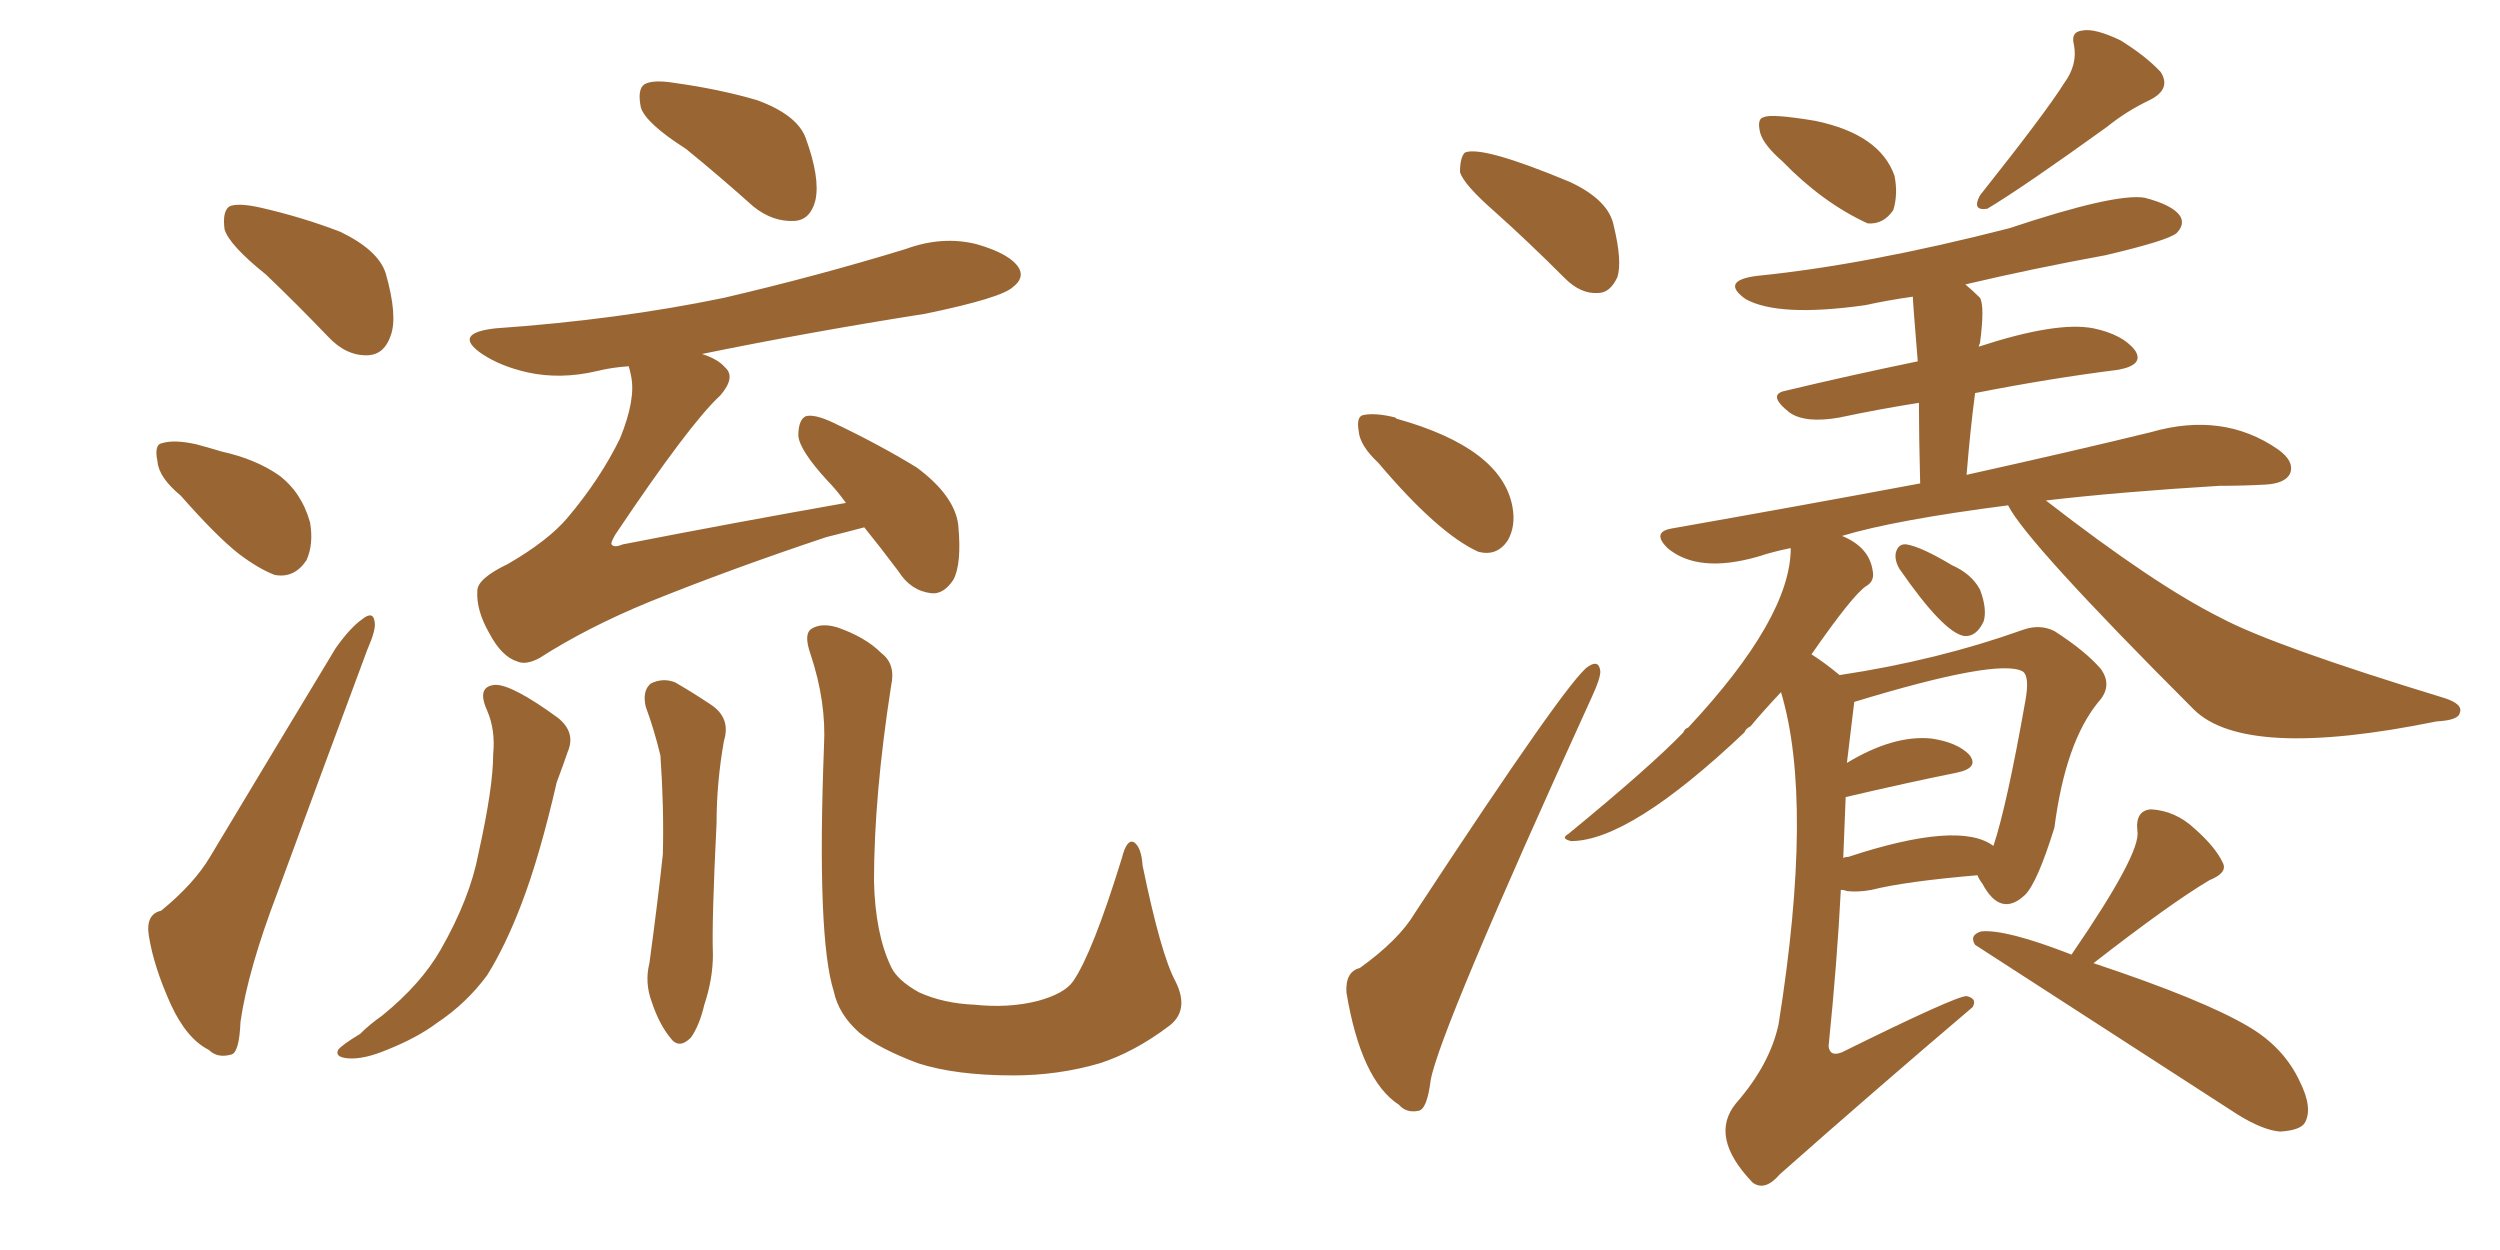 <svg xmlns="http://www.w3.org/2000/svg" xmlns:xlink="http://www.w3.org/1999/xlink" width="300" height="150"><path fill="#996633" padding="10" d="M31.93 32.96L31.93 32.96Q27.54 29.44 26.95 27.54L26.95 27.54Q26.66 25.34 27.54 24.76L27.54 24.76Q28.56 24.32 31.20 24.90L31.20 24.90Q36.33 26.07 40.87 27.83L40.87 27.83Q45.41 30.03 46.29 32.81L46.29 32.81Q47.75 37.94 46.88 40.28L46.88 40.28Q46.14 42.48 44.24 42.63L44.24 42.63Q41.60 42.77 39.40 40.43L39.40 40.43Q35.60 36.47 31.93 32.96ZM21.68 59.47L21.68 59.47Q19.04 57.28 18.90 55.37L18.90 55.37Q18.46 53.32 19.48 53.17L19.48 53.17Q20.95 52.73 23.58 53.32L23.58 53.32Q25.20 53.76 26.66 54.20L26.66 54.20Q30.62 55.08 33.40 56.98L33.40 56.98Q36.18 59.03 37.21 62.70L37.21 62.70Q37.65 65.33 36.77 67.24L36.77 67.24Q35.30 69.43 32.96 68.99L32.96 68.99Q31.05 68.26 28.71 66.50L28.71 66.50Q26.07 64.45 21.68 59.47ZM82.32 17.87L82.32 17.87Q77.49 14.79 76.90 12.89L76.90 12.89Q76.46 10.69 77.34 10.11L77.34 10.11Q78.37 9.52 81.01 9.96L81.01 9.96Q86.28 10.69 90.82 12.01L90.82 12.01Q95.65 13.77 96.68 16.55L96.68 16.55Q98.44 21.39 97.85 24.02L97.85 24.02Q97.27 26.37 95.36 26.51L95.36 26.51Q92.72 26.66 90.38 24.76L90.38 24.76Q86.28 21.09 82.32 17.87ZM19.34 109.28L19.34 109.28Q23.29 106.05 25.20 102.83L25.20 102.83Q32.23 91.11 40.28 77.78L40.28 77.78Q42.04 75.29 43.51 74.27L43.51 74.27Q44.82 73.24 44.97 74.71L44.97 74.71Q45.12 75.59 44.09 77.93L44.09 77.93Q38.96 91.70 33.25 107.23L33.25 107.23Q29.74 116.46 28.86 122.61L28.86 122.61Q28.71 126.42 27.69 126.56L27.69 126.56Q26.07 127.00 25.05 125.98L25.05 125.98Q22.41 124.66 20.51 120.56L20.51 120.56Q18.46 116.02 17.87 112.35L17.87 112.35Q17.43 109.72 19.34 109.28ZM103.71 63.28L103.71 63.28Q101.51 63.87 99.17 64.45L99.17 64.45Q87.74 68.26 77.93 72.22L77.93 72.22Q70.46 75.29 64.75 78.96L64.75 78.96Q63.13 79.83 62.11 79.39L62.11 79.39Q60.21 78.81 58.74 76.03L58.74 76.03Q57.13 73.24 57.28 70.90L57.28 70.90Q57.28 69.43 60.94 67.68L60.94 67.68Q65.77 64.89 68.12 62.11L68.12 62.11Q72.07 57.42 74.41 52.59L74.41 52.59Q76.32 47.90 75.73 45.12L75.73 45.12Q75.59 44.38 75.44 43.95L75.44 43.95Q73.39 44.09 71.63 44.53L71.63 44.53Q67.24 45.56 63.28 44.68L63.28 44.68Q60.06 43.95 57.86 42.48L57.86 42.48Q54.20 39.99 59.47 39.40L59.47 39.40Q74.12 38.38 86.87 35.74L86.87 35.74Q98.14 33.11 108.69 29.88L108.69 29.88Q113.09 28.27 117.19 29.30L117.19 29.30Q121.29 30.47 122.31 32.23L122.31 32.23Q122.90 33.40 121.58 34.42L121.58 34.42Q120.26 35.74 111.04 37.65L111.04 37.65Q97.12 39.84 84.23 42.48L84.23 42.48Q86.13 43.07 87.01 44.09L87.01 44.09Q88.33 45.26 86.43 47.46L86.43 47.46Q82.76 50.83 73.83 64.16L73.83 64.16Q73.24 65.19 73.39 65.33L73.39 65.33Q73.68 65.77 74.71 65.33L74.71 65.33Q88.18 62.70 101.51 60.35L101.51 60.35Q100.34 58.74 99.32 57.71L99.32 57.71Q95.95 54.05 95.80 52.29L95.80 52.29Q95.80 50.39 96.68 49.95L96.68 49.95Q97.71 49.66 99.90 50.68L99.90 50.68Q105.47 53.32 110.01 56.10L110.01 56.10Q114.55 59.47 114.99 62.99L114.99 62.99Q115.43 67.68 114.40 69.58L114.40 69.58Q113.23 71.34 111.77 71.19L111.77 71.19Q109.28 70.90 107.81 68.55L107.81 68.55Q105.62 65.63 103.71 63.28ZM58.45 85.25L58.45 85.25Q57.13 82.32 59.47 82.18L59.47 82.18Q61.52 82.18 66.94 86.13L66.94 86.13Q69.14 87.89 68.12 90.23L68.12 90.23Q67.68 91.55 66.80 93.90L66.80 93.90Q64.75 102.83 62.55 108.54L62.55 108.54Q60.64 113.53 58.45 117.04L58.45 117.04Q55.96 120.41 52.44 122.75L52.44 122.75Q50.10 124.51 46.44 125.98L46.44 125.98Q43.65 127.15 41.75 127.00L41.75 127.00Q40.14 126.86 40.58 125.98L40.58 125.98Q41.02 125.39 43.21 124.07L43.21 124.07Q44.38 122.90 45.85 121.88L45.85 121.88Q50.54 118.07 52.88 113.96L52.88 113.96Q56.40 107.81 57.42 102.39L57.42 102.39Q59.18 94.48 59.18 90.53L59.18 90.53Q59.47 87.60 58.45 85.25ZM77.49 84.81L77.49 84.81Q77.05 82.91 78.08 82.03L78.08 82.03Q79.54 81.30 81.01 81.88L81.01 81.88Q83.06 83.06 85.25 84.52L85.25 84.52Q87.74 86.13 86.87 88.92L86.87 88.92Q85.99 93.90 85.99 98.73L85.99 98.73Q85.40 110.60 85.55 114.55L85.55 114.55Q85.55 117.48 84.52 120.56L84.52 120.56Q83.94 123.05 82.91 124.51L82.91 124.51Q81.45 125.98 80.42 124.51L80.42 124.51Q79.10 122.90 78.22 120.26L78.22 120.26Q77.34 117.92 77.93 115.58L77.93 115.58Q78.96 107.96 79.54 102.54L79.54 102.54Q79.69 96.97 79.25 90.67L79.25 90.67Q78.52 87.60 77.49 84.81ZM141.06 117.77L141.06 117.77L141.06 117.77Q142.82 121.29 140.19 123.19L140.19 123.19Q136.08 126.27 131.98 127.59L131.98 127.59Q127.00 129.05 121.58 129.05L121.58 129.05Q114.70 129.05 110.16 127.59L110.16 127.59Q105.47 125.83 103.13 123.93L103.13 123.93Q100.63 121.73 100.05 118.95L100.05 118.95Q98.00 112.50 98.88 89.50L98.88 89.50Q99.17 84.23 97.27 78.52L97.27 78.52Q96.39 76.03 97.41 75.44L97.41 75.44Q98.58 74.71 100.49 75.29L100.49 75.29Q103.86 76.46 105.76 78.37L105.76 78.37Q107.52 79.69 106.93 82.32L106.93 82.32Q104.88 95.51 104.88 105.76L104.88 105.76Q105.03 112.06 106.93 116.02L106.93 116.02Q107.67 117.63 110.30 119.09L110.30 119.09Q113.23 120.41 116.89 120.56L116.89 120.56Q121.00 121.00 124.51 120.12L124.51 120.12Q127.73 119.24 128.76 117.77L128.76 117.77Q131.10 114.40 134.62 102.98L134.62 102.98Q135.21 100.63 136.08 101.07L136.08 101.07Q136.96 101.66 137.11 103.86L137.11 103.86Q139.31 114.55 141.06 117.77ZM179.30 25.34L179.30 25.34Q175.63 22.12 175.20 20.65L175.20 20.65Q175.20 18.90 175.78 18.31L175.78 18.31Q177.83 17.43 188.38 21.83L188.38 21.83Q193.07 24.02 193.65 27.10L193.65 27.10Q194.68 31.35 194.09 33.25L194.09 33.25Q193.21 35.16 191.75 35.16L191.75 35.16Q189.70 35.30 187.79 33.40L187.79 33.40Q183.40 29.00 179.30 25.34ZM165.38 55.52L165.38 55.52Q163.18 53.47 163.04 51.71L163.04 51.71Q162.74 49.95 163.62 49.80L163.62 49.80Q165.09 49.51 167.43 50.10L167.43 50.10Q167.43 50.10 167.58 50.24L167.58 50.24Q180.18 53.76 181.49 60.79L181.49 60.79Q181.93 63.13 180.91 64.89L180.91 64.89Q179.59 66.80 177.39 66.21L177.39 66.21Q172.56 64.01 165.38 55.52ZM163.18 116.16L163.18 116.16Q167.87 112.79 169.78 109.57L169.78 109.57Q188.23 81.45 190.58 79.98L190.58 79.98Q191.89 79.10 192.04 80.57L192.04 80.57Q192.04 81.45 191.02 83.64L191.02 83.64Q172.71 123.78 171.68 129.64L171.68 129.64Q171.24 133.15 170.21 133.30L170.21 133.30Q168.75 133.59 167.87 132.57L167.87 132.57Q163.33 129.64 161.57 119.09L161.57 119.09Q161.43 116.60 163.18 116.16ZM213.87 19.34L213.87 19.34Q211.67 17.43 211.23 15.97L211.23 15.97Q210.79 14.21 211.67 14.06L211.67 14.06Q212.55 13.62 217.82 14.50L217.82 14.50Q225.59 16.11 227.34 21.09L227.34 21.09Q227.78 23.29 227.20 25.20L227.20 25.20Q226.03 26.95 224.12 26.81L224.12 26.81Q218.70 24.32 213.87 19.34ZM247.71 9.96L247.71 9.96Q249.32 7.76 248.88 5.42L248.88 5.42Q248.44 3.81 249.90 3.66L249.90 3.66Q251.37 3.37 254.44 4.83L254.44 4.83Q257.52 6.74 259.28 8.64L259.28 8.64Q260.60 10.69 257.96 12.01L257.96 12.01Q255.18 13.33 252.83 15.23L252.83 15.23Q242.87 22.41 238.48 25.05L238.48 25.05Q236.57 25.34 237.60 23.44L237.60 23.44Q245.51 13.48 247.71 9.96ZM227.93 68.26L227.93 68.26Q227.34 67.24 227.49 66.36L227.49 66.36Q227.78 65.19 228.81 65.33L228.81 65.33Q230.57 65.63 234.23 67.82L234.23 67.82Q236.57 68.85 237.60 70.75L237.60 70.75Q238.48 73.10 238.04 74.56L238.04 74.56Q237.16 76.46 235.69 76.32L235.69 76.32Q233.20 75.88 227.93 68.26ZM220.75 81.01L220.75 81.01Q232.47 79.25 242.72 75.59L242.72 75.59Q244.78 74.85 246.53 75.73L246.53 75.73Q250.20 78.08 252.10 80.27L252.10 80.27Q253.56 82.32 251.81 84.23L251.81 84.23Q247.85 89.06 246.53 99.32L246.53 99.32Q244.48 105.91 243.02 107.37L243.02 107.37Q240.09 110.16 237.89 106.05L237.89 106.05Q237.45 105.47 237.30 105.03L237.30 105.03Q228.66 105.76 224.56 106.79L224.56 106.79Q222.95 107.08 221.63 106.93L221.63 106.93Q221.34 106.79 220.90 106.79L220.90 106.79Q220.46 115.43 219.43 125.54L219.43 125.54Q219.58 126.86 221.04 126.27L221.04 126.27Q234.67 119.53 235.99 119.53L235.99 119.53Q237.30 119.82 236.72 120.85L236.72 120.85Q225 130.81 213.57 140.92L213.57 140.92Q211.82 142.97 210.35 141.94L210.35 141.94Q210.21 141.80 210.21 141.80L210.21 141.80Q205.08 136.38 208.30 132.42L208.30 132.42Q212.40 127.73 213.43 122.90L213.43 122.90Q217.68 96.24 213.72 83.06L213.72 83.06Q211.52 85.40 210.06 87.16L210.06 87.16Q209.47 87.45 209.33 87.89L209.33 87.89Q195.56 100.93 188.53 100.93L188.53 100.93Q187.21 100.63 188.23 100.05L188.23 100.05Q198.05 91.99 202.00 87.89L202.00 87.89Q202.15 87.45 202.59 87.30L202.59 87.30Q214.89 74.12 214.89 65.77L214.89 65.77Q212.70 66.21 210.94 66.80L210.94 66.80Q203.76 68.85 200.10 65.77L200.10 65.77Q198.19 63.87 200.54 63.43L200.54 63.43Q216.36 60.64 230.42 58.01L230.42 58.01Q230.27 52.29 230.27 48.34L230.27 48.34Q225.59 49.07 220.75 50.10L220.75 50.10Q216.65 50.83 214.75 49.51L214.75 49.51Q211.96 47.31 214.31 46.88L214.31 46.88Q221.63 45.12 230.13 43.36L230.13 43.36Q229.54 36.18 229.54 35.60L229.54 35.60Q226.46 36.04 223.83 36.62L223.83 36.62Q213.43 38.09 209.47 35.89L209.47 35.89Q206.40 33.69 210.79 33.11L210.79 33.11Q223.97 31.79 241.11 27.39L241.11 27.39Q253.86 23.14 257.37 23.73L257.37 23.73Q260.74 24.61 261.62 25.93L261.62 25.93Q262.21 26.95 261.18 27.98L261.18 27.98Q260.16 28.86 252.69 30.62L252.69 30.62Q243.90 32.23 235.84 34.13L235.84 34.13Q236.72 34.86 237.60 35.74L237.60 35.74Q238.18 36.77 237.60 41.16L237.60 41.16Q237.45 41.46 237.45 41.60L237.45 41.60Q246.83 38.53 251.22 39.40L251.22 39.40Q254.74 40.14 256.20 42.04L256.20 42.04Q257.37 43.80 254.15 44.38L254.15 44.38Q245.95 45.41 237.01 47.17L237.01 47.17Q236.43 51.56 235.99 56.98L235.99 56.98Q249.17 54.05 258.11 51.86L258.11 51.86Q266.75 49.37 273.34 53.91L273.34 53.91Q275.39 55.37 274.80 56.84L274.80 56.84Q274.22 58.01 271.88 58.15L271.88 58.15Q269.09 58.30 266.31 58.30L266.31 58.30Q254.30 59.03 245.51 60.06L245.51 60.06Q258.54 70.17 266.46 74.12L266.46 74.12Q272.75 77.49 293.41 83.79L293.41 83.79Q295.61 84.52 295.17 85.55L295.17 85.55Q295.02 86.43 292.38 86.57L292.38 86.57Q269.38 91.26 263.23 85.11L263.23 85.11Q243.16 65.04 240.97 60.64L240.97 60.64Q227.34 62.40 221.04 64.31L221.04 64.31Q224.27 65.63 224.71 68.41L224.71 68.41Q225 69.73 223.97 70.31L223.97 70.31Q222.36 71.34 217.38 78.52L217.38 78.52Q218.99 79.54 220.75 81.01ZM221.48 95.65L221.48 95.65Q221.34 99.32 221.19 102.98L221.19 102.98Q221.34 102.83 221.78 102.83L221.78 102.83Q235.11 98.44 239.21 101.51L239.21 101.51Q240.82 96.68 243.02 84.23L243.02 84.23Q243.60 81.15 242.72 80.57L242.72 80.57Q239.79 78.96 222.51 84.23L222.51 84.23Q222.07 88.04 221.63 91.55L221.63 91.55Q227.20 88.18 231.74 88.62L231.74 88.62Q234.81 89.06 236.28 90.53L236.28 90.53Q237.60 92.14 234.81 92.72L234.81 92.72Q228.96 93.90 221.48 95.65ZM248.58 114.55L248.58 114.55L248.58 114.55Q256.93 102.39 256.49 99.76L256.49 99.76Q256.20 97.27 258.11 97.12L258.11 97.12Q261.04 97.27 263.38 99.46L263.38 99.46Q265.87 101.66 266.75 103.56L266.75 103.56Q267.33 104.74 265.14 105.62L265.14 105.62Q260.45 108.40 251.22 115.58L251.22 115.58Q264.40 119.97 269.82 123.19L269.82 123.19Q274.07 125.68 275.98 129.79L275.98 129.79Q277.59 133.01 276.56 134.77L276.56 134.77Q275.98 135.64 273.63 135.79L273.63 135.79Q271.58 135.64 268.51 133.74L268.51 133.74Q237.01 113.38 237.01 113.38L237.01 113.38Q236.28 112.21 237.74 111.77L237.74 111.77Q240.67 111.47 248.58 114.55Z"/></svg>